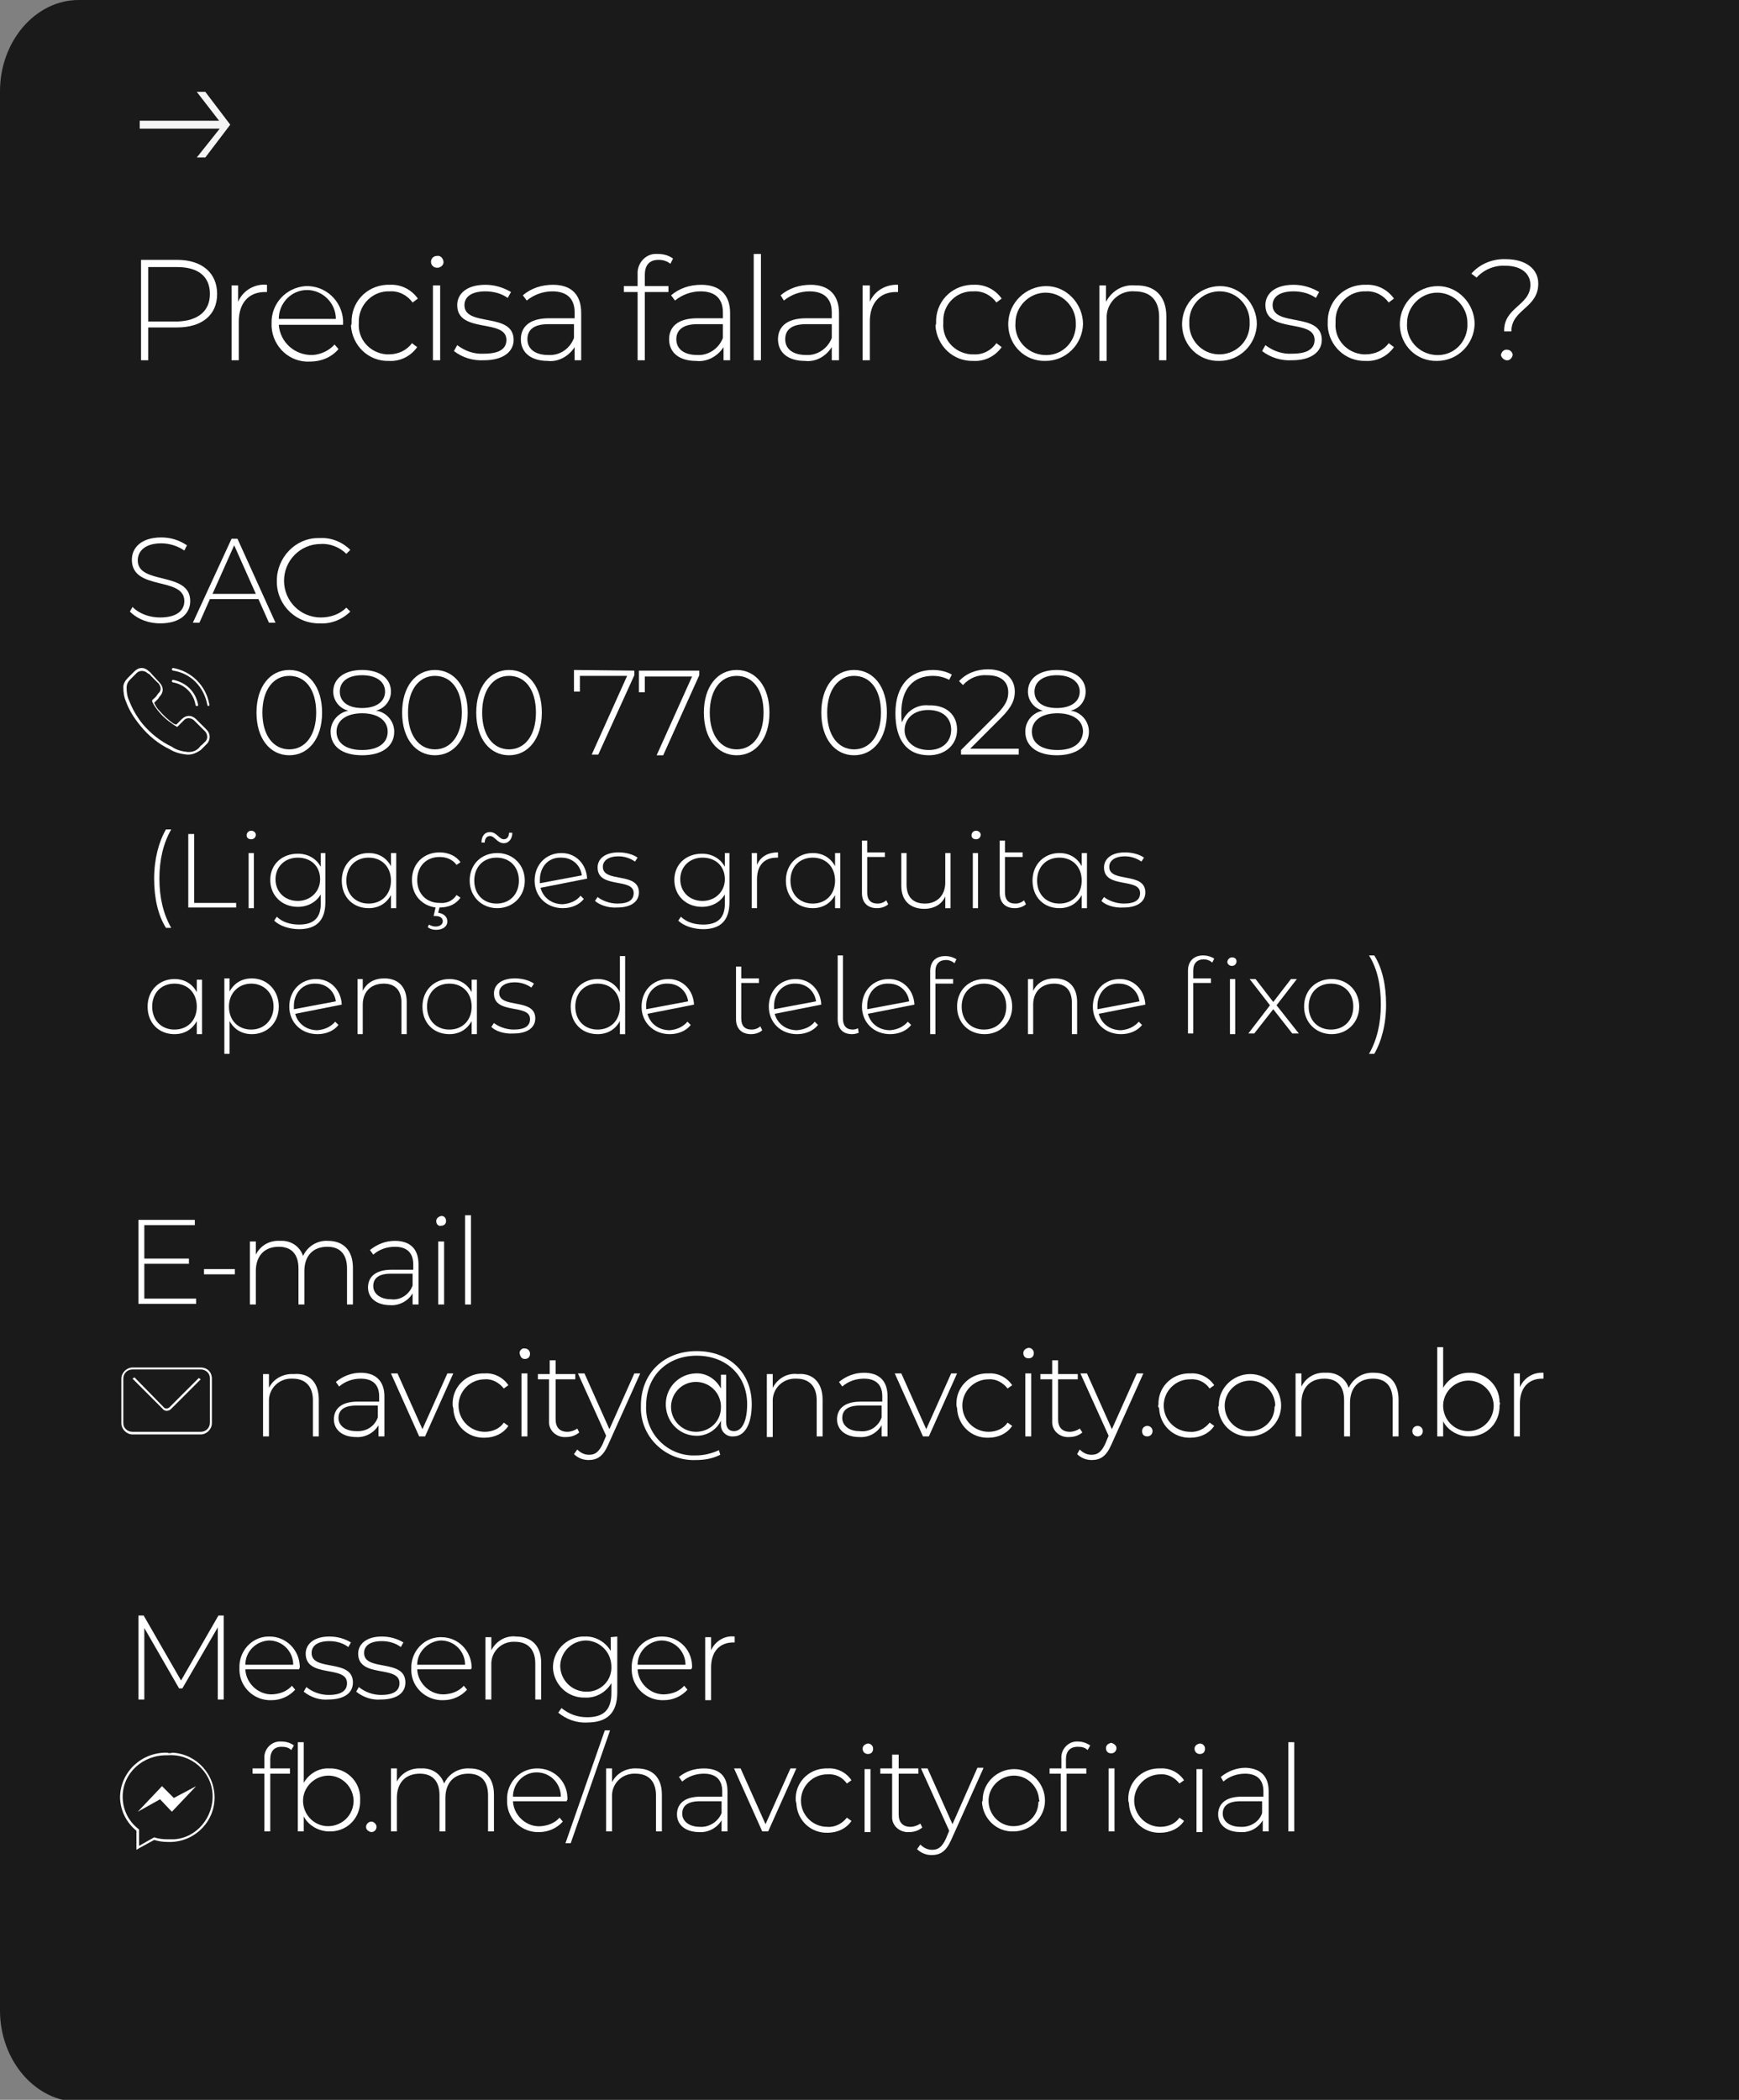 <?xml version="1.0" encoding="utf-8"?>
<!-- Generator: Adobe Illustrator 22.0.1, SVG Export Plug-In . SVG Version: 6.00 Build 0)  -->
<svg version="1.1" id="Layer_1" xmlns="http://www.w3.org/2000/svg" xmlns:xlink="http://www.w3.org/1999/xlink" x="0px" y="0px"
	 viewBox="0 0 265.1 320" style="enable-background:new 0 0 265.1 320;" xml:space="preserve">
<rect x="0" y="0" width="265.1" height="320" fill="#808080" stroke="none"/>
<style type="text/css">
	.st0{opacity:0.8;enable-background:new    ;}
	.st1{fill:#FFFFFF;}
	.st2{fill:#F5F5F5;}
</style>
<title>Asset 62</title>
<g id="Layer_2_1_">
	<g id="Layer_20">
		<path class="st0" d="M12,0h253.1l0,0v320.3l0,0H12c-6.6,0-12-6.3-12-13.9V13.9C0,6.3,5.4,0,12,0z"/>
		<path class="st1" d="M33.2,259v-11l-5.4,9.3h-0.5l-5.3-9.2V259h-0.9v-12.8h0.8l5.7,9.9l5.7-9.9h0.8V259H33.2z"/>
		<path class="st1" d="M45.6,254.4h-8.2c0.1,2.2,2.1,4,4.3,3.8c1.1-0.1,2.1-0.5,2.8-1.3l0.5,0.6c-0.9,1-2.2,1.6-3.6,1.6
			c-2.6,0.1-4.8-1.9-4.9-4.5c0-0.1,0-0.3,0-0.4c-0.1-2.5,1.8-4.7,4.3-4.8c0.1,0,0.2,0,0.3,0c2.5,0,4.5,2,4.6,4.5c0,0.1,0,0.2,0,0.3
			C45.6,254.2,45.6,254.3,45.6,254.4z M37.4,253.7h7.3c0-2-1.6-3.7-3.7-3.7C39,250.1,37.4,251.7,37.4,253.7z"/>
		<path class="st1" d="M46.3,257.8l0.4-0.7c1,0.8,2.2,1.2,3.4,1.2c2,0,2.8-0.7,2.8-1.8c0-2.8-6.3-0.7-6.3-4.5c0-1.4,1.2-2.6,3.6-2.6
			c1.2,0,2.3,0.3,3.3,0.9l-0.4,0.7c-0.8-0.6-1.8-0.9-2.9-0.9c-1.9,0-2.7,0.8-2.7,1.8c0,2.9,6.3,0.8,6.3,4.5c0,1.6-1.3,2.6-3.8,2.6
			C48.8,259.1,47.4,258.7,46.3,257.8z"/>
		<path class="st1" d="M54.3,257.8l0.4-0.7c1,0.8,2.2,1.2,3.4,1.2c2,0,2.8-0.7,2.8-1.8c0-2.8-6.3-0.7-6.3-4.5c0-1.4,1.2-2.6,3.6-2.6
			c1.2,0,2.3,0.3,3.3,0.9l-0.4,0.7c-0.8-0.6-1.8-0.9-2.9-0.9c-1.9,0-2.7,0.8-2.7,1.8c0,2.9,6.3,0.8,6.3,4.5c0,1.6-1.3,2.6-3.8,2.6
			C56.8,259.1,55.4,258.7,54.3,257.8z"/>
		<path class="st1" d="M71.8,254.4h-8.2c0.1,2.2,2.1,4,4.3,3.8c1.1-0.1,2.1-0.5,2.8-1.3l0.5,0.6c-0.9,1-2.2,1.6-3.6,1.6
			c-2.6,0.1-4.8-1.9-4.9-4.4c0-0.1,0-0.3,0-0.4c-0.1-2.5,1.8-4.7,4.3-4.8c0.1,0,0.2,0,0.3,0c2.5,0,4.5,2,4.6,4.5c0,0.1,0,0.2,0,0.3
			C71.8,254.2,71.8,254.3,71.8,254.4z M63.6,253.7h7.3c0-2-1.6-3.7-3.7-3.7C65.3,250.1,63.6,251.7,63.6,253.7z"/>
		<path class="st1" d="M82.5,253.4v5.6h-0.9v-5.5c0-2.2-1.2-3.3-3.1-3.3c-1.9-0.1-3.5,1.3-3.6,3.2c0,0.2,0,0.4,0,0.5v5.1H74v-9.5
			h0.9v2c0.7-1.4,2.2-2.3,3.8-2.1C80.9,249.4,82.5,250.7,82.5,253.4z"/>
		<path class="st1" d="M94.1,249.4v8.5c0,3.2-1.6,4.6-4.6,4.6c-1.6,0.1-3.2-0.5-4.4-1.5l0.5-0.7c1.1,0.9,2.4,1.4,3.9,1.4
			c2.6,0,3.7-1.2,3.7-3.7v-1.5c-0.8,1.4-2.4,2.3-4,2.2c-2.6,0.1-4.7-1.9-4.9-4.4c-0.1-2.6,1.9-4.7,4.4-4.9c0.1,0,0.3,0,0.4,0
			c1.6-0.1,3.2,0.8,4,2.2v-2.1L94.1,249.4z M93.2,254c0-2.2-1.7-3.9-3.8-4c-2.2,0-3.9,1.7-4,3.8c0,2.2,1.7,3.9,3.8,4h0.1
			c2,0.1,3.8-1.4,3.9-3.5C93.2,254.2,93.2,254.1,93.2,254z"/>
		<path class="st1" d="M105.4,254.4h-8.2c0.1,2.2,2.1,4,4.3,3.8c1.1-0.1,2.1-0.5,2.8-1.3l0.5,0.6c-0.9,1-2.2,1.6-3.6,1.6
			c-2.6,0.1-4.8-1.9-4.9-4.5c0-0.1,0-0.3,0-0.4c-0.1-2.5,1.8-4.7,4.4-4.8s4.7,1.8,4.8,4.4c0,0.1,0,0.3,0,0.4
			C105.4,254.2,105.4,254.3,105.4,254.4z M97.2,253.7h7.3c0-2-1.6-3.7-3.7-3.7C98.8,250.1,97.2,251.7,97.2,253.7z"/>
		<path class="st1" d="M112,249.4v0.9h-0.2c-2.1,0-3.4,1.4-3.4,3.8v5h-0.9v-9.6h0.9v2C109,250.1,110.5,249.2,112,249.4z"/>
		<path class="st1" d="M41.2,268.1v1.4h3v0.8h-3v8.8h-0.9v-8.8h-1.8v-0.8h1.8V268c-0.1-1.3,0.9-2.5,2.2-2.6c0.1,0,0.3,0,0.4,0
			c0.7,0,1.4,0.2,1.9,0.6l-0.4,0.7c-0.4-0.4-0.9-0.5-1.5-0.5C41.8,266.2,41.2,266.9,41.2,268.1z"/>
		<path class="st1" d="M54.9,274.3c0.1,2.6-1.8,4.7-4.4,4.8c-0.1,0-0.2,0-0.3,0c-1.6,0-3.2-0.9-3.9-2.3v2.3h-0.9v-13.6h0.9v6.2
			c0.8-1.4,2.3-2.3,3.9-2.2c2.5-0.1,4.7,1.9,4.7,4.5C54.9,274.1,54.9,274.2,54.9,274.3z M53.9,274.3c-0.1-2.1-1.9-3.8-4-3.7
			s-3.8,1.9-3.7,4s1.8,3.7,3.8,3.7c2.1,0,3.8-1.6,3.9-3.7C53.9,274.5,53.9,274.4,53.9,274.3z"/>
		<path class="st1" d="M55.8,278.4c0-0.4,0.4-0.8,0.8-0.8s0.8,0.4,0.8,0.8c0,0.4-0.3,0.8-0.8,0.8C56.1,279.1,55.8,278.8,55.8,278.4
			L55.8,278.4z"/>
		<path class="st1" d="M75.3,273.5v5.6h-0.9v-5.5c0-2.2-1.1-3.3-3-3.3c-2.2,0-3.5,1.4-3.5,3.7v5.1H67v-5.5c0-2.2-1.1-3.3-3-3.3
			c-2.2,0-3.5,1.4-3.5,3.7v5.1h-0.9v-9.6h0.9v2c0.7-1.3,2.1-2.1,3.7-2c1.6-0.1,3,0.8,3.5,2.3c0.7-1.5,2.2-2.4,3.9-2.3
			C73.8,269.5,75.3,270.8,75.3,273.5z"/>
		<path class="st1" d="M86.4,274.5h-8.2c0.1,2.2,2.1,4,4.3,3.8c1.1-0.1,2.1-0.5,2.8-1.3l0.5,0.6c-0.9,1-2.2,1.6-3.6,1.6
			c-2.6,0.1-4.8-1.9-4.9-4.5c0-0.1,0-0.3,0-0.4c-0.1-2.5,1.8-4.7,4.4-4.8s4.7,1.8,4.8,4.4c0,0.1,0,0.3,0,0.4
			C86.4,274.3,86.4,274.4,86.4,274.5z M78.2,273.8h7.3c0-2-1.6-3.7-3.7-3.7C79.8,270.1,78.2,271.8,78.2,273.8z"/>
		<path class="st1" d="M92.2,263.7H93l-6,17.2h-0.8L92.2,263.7z"/>
		<path class="st1" d="M100.9,273.5v5.6H100v-5.5c0-2.2-1.2-3.3-3.1-3.3c-1.9-0.1-3.5,1.3-3.6,3.2c0,0.2,0,0.4,0,0.5v5.1h-0.9v-9.6
			h0.9v2.1c0.7-1.4,2.2-2.2,3.8-2.1C99.4,269.5,100.9,270.8,100.9,273.5z"/>
		<path class="st1" d="M110.9,273v6.1H110v-1.7c-0.7,1.2-2.1,1.9-3.4,1.8c-2.1,0-3.4-1.1-3.4-2.7c0-1.4,0.9-2.7,3.6-2.7h3.3V273
			c0-1.8-1-2.7-2.8-2.7c-1.2,0-2.4,0.4-3.3,1.2l-0.5-0.7c1.1-0.9,2.4-1.3,3.8-1.3C109.6,269.5,110.9,270.6,110.9,273z M110,276.3
			v-1.8h-3.3c-2,0-2.7,0.8-2.7,1.9c0,1.1,1,2,2.7,2C108.1,278.5,109.5,277.6,110,276.3L110,276.3z"/>
		<path class="st1" d="M121.4,269.5l-4.3,9.6h-0.9l-4.3-9.6h1l3.8,8.5l3.8-8.5H121.4z"/>
		<path class="st1" d="M121.3,274.3c-0.1-2.6,1.9-4.7,4.5-4.8c0.1,0,0.3,0,0.4,0c1.4-0.1,2.8,0.6,3.6,1.8l-0.7,0.5
			c-0.7-1-1.8-1.5-3-1.4c-2.2,0-4,1.8-4,4c0,2.2,1.8,4,4,4c1.2,0.1,2.3-0.5,3-1.4l0.7,0.5c-0.8,1.2-2.2,1.8-3.6,1.8
			c-2.6,0.1-4.7-1.9-4.8-4.5C121.3,274.5,121.3,274.4,121.3,274.3z"/>
		<path class="st1" d="M131.5,266.5c0-0.4,0.3-0.7,0.8-0.8c0.4,0,0.8,0.3,0.8,0.8s-0.3,0.8-0.8,0.8S131.5,266.9,131.5,266.5z
			 M131.8,269.6h0.9v9.6h-0.9V269.6z"/>
		<path class="st1" d="M140.6,278.5c-0.6,0.5-1.3,0.7-2,0.7c-1.3,0.1-2.5-0.8-2.6-2.1c0-0.2,0-0.4,0-0.6v-6.2h-1.8v-0.8h1.8v-2.1h1
			v2.1h3v0.8h-3v6.2c0,1.2,0.6,1.9,1.8,1.9c0.5,0,1.1-0.2,1.5-0.5L140.6,278.5z"/>
		<path class="st1" d="M149.9,269.5l-4.9,10.9c-0.8,1.8-1.7,2.3-3,2.3c-0.8,0-1.6-0.3-2.2-0.9l0.5-0.7c0.5,0.5,1.1,0.8,1.8,0.8
			c0.9,0,1.5-0.4,2.1-1.7l0.5-1.2l-4.3-9.5h1l3.8,8.5l3.8-8.6h0.9V269.5z"/>
		<path class="st1" d="M149.8,274.3c0-2.6,2.2-4.7,4.8-4.7s4.7,2.2,4.7,4.8s-2.2,4.7-4.8,4.7c-2.6,0.1-4.7-2-4.8-4.5
			C149.8,274.5,149.8,274.4,149.8,274.3z M158.4,274.3c-0.1-2.1-1.9-3.8-4-3.7s-3.8,1.9-3.7,4s1.8,3.7,3.8,3.7
			c2.1,0,3.8-1.6,3.8-3.7C158.5,274.5,158.5,274.4,158.4,274.3z"/>
		<path class="st1" d="M164.3,265.4c0.7,0,1.3,0.2,1.9,0.6l-0.4,0.7c-0.4-0.4-0.9-0.5-1.5-0.5c-1.2,0-1.8,0.7-1.8,1.9v1.4h3.1v0.8
			h-3v8.8h-0.9v-8.8H160v-0.8h1.8V268c-0.1-1.3,0.9-2.5,2.2-2.6C164.1,265.4,164.2,265.4,164.3,265.4z M170.2,266.4
			c0,0.4-0.3,0.8-0.8,0.8s-0.8-0.3-0.8-0.8c0-0.4,0.3-0.7,0.8-0.8C169.8,265.7,170.2,266,170.2,266.4
			C170.2,266.4,170.2,266.5,170.2,266.4L170.2,266.4z M169,269.5h0.9v9.6H169V269.5z"/>
		<path class="st1" d="M172,274.3c-0.1-2.6,1.9-4.7,4.5-4.8c0.1,0,0.3,0,0.4,0c1.4-0.1,2.8,0.6,3.6,1.8l-0.7,0.5
			c-0.7-0.9-1.8-1.5-2.9-1.4c-2.2,0-4,1.8-4,4c0,2.2,1.8,4,4,4c1.2,0,2.3-0.5,2.9-1.4l0.7,0.5c-0.8,1.2-2.2,1.8-3.6,1.8
			c-2.6,0.1-4.7-1.9-4.8-4.5C172,274.5,172,274.4,172,274.3z"/>
		<path class="st1" d="M182.1,266.5c0-0.4,0.3-0.7,0.8-0.8c0.4,0,0.8,0.3,0.8,0.8s-0.3,0.8-0.8,0.8S182.1,266.9,182.1,266.5z
			 M182.4,269.6h0.9v9.6h-0.9V269.6z"/>
		<path class="st1" d="M193.4,273v6.1h-0.9v-1.7c-0.7,1.2-2,1.9-3.4,1.8c-2.1,0-3.4-1.1-3.4-2.7c0-1.4,0.9-2.7,3.6-2.7h3.3V273
			c0-1.8-1-2.7-2.8-2.7c-1.2,0-2.4,0.4-3.3,1.2l-0.4-0.7c1.1-0.9,2.4-1.4,3.8-1.4C192.1,269.5,193.4,270.6,193.4,273z M192.4,276.3
			v-1.8h-3.3c-2,0-2.7,0.8-2.7,1.9c0,1.1,1,2,2.7,2C190.6,278.5,192,277.6,192.4,276.3z"/>
		<path class="st1" d="M196.4,265.5h0.9v13.6h-0.9V265.5z"/>
		<path class="st1" d="M26.2,276.1l-1.8-1.9l-3.4,1.9l3.7-3.9l1.8,1.8l3.4-1.8L26.2,276.1z"/>
		<path class="st1" d="M25.5,267.5c3.6-0.3,6.7,2.4,6.9,5.9s-2.4,6.7-5.9,6.9c-0.3,0-0.7,0-1,0c-0.7,0-1.4-0.1-2-0.3l-2.3,1.3v-2.5
			c-1.6-1.2-2.5-3-2.5-5C18.7,270.2,21.8,267.4,25.5,267.5 M25.5,267.1c-3.9-0.1-7.1,2.9-7.2,6.7l0,0c0,2,0.9,3.9,2.5,5.2v2.9
			l0.5-0.3l2.2-1.2c0.7,0.2,1.3,0.3,2,0.3c3.8,0.2,7-2.7,7.2-6.4c0.2-3.8-2.7-7-6.4-7.2C26,267.2,25.7,267.2,25.5,267.1L25.5,267.1z
			"/>
		<path class="st1" d="M29.9,197.9v0.8h-8.8v-12.8h8.6v0.8H22v5.1h6.8v0.8H22v5.3L29.9,197.9L29.9,197.9z"/>
		<path class="st1" d="M31.1,193.4h4.7v0.8h-4.7C31.1,194.2,31.1,193.4,31.1,193.4z"/>
		<path class="st1" d="M53.8,193.2v5.6h-0.9v-5.5c0-2.2-1.1-3.3-3-3.3c-2.2,0-3.5,1.4-3.5,3.7v5.1h-0.9v-5.5c0-2.2-1.1-3.3-3-3.3
			c-2.2,0-3.5,1.4-3.5,3.7v5.1h-0.9v-9.6H39v2c0.7-1.4,2.1-2.2,3.7-2.1c1.6-0.1,3,0.8,3.5,2.3c0.7-1.5,2.2-2.4,3.8-2.3
			C52.3,189.1,53.8,190.5,53.8,193.2z"/>
		<path class="st1" d="M63.8,192.7v6.1h-0.9v-1.7c-0.7,1.2-2.1,1.9-3.4,1.8c-2.1,0-3.4-1.1-3.4-2.7c0-1.4,0.9-2.7,3.6-2.7H63v-0.8
			c0-1.8-1-2.7-2.8-2.7c-1.2,0-2.4,0.4-3.3,1.2l-0.5-0.7c1.1-0.9,2.4-1.4,3.8-1.4C62.5,189.1,63.8,190.3,63.8,192.7z M62.9,195.9
			v-1.8h-3.3c-2,0-2.7,0.8-2.7,1.9s1,2,2.7,2C61,198.2,62.4,197.3,62.9,195.9z"/>
		<path class="st1" d="M66.5,186.1c0-0.4,0.3-0.7,0.8-0.8c0.4,0,0.7,0.3,0.7,0.8c0,0.4-0.3,0.7-0.8,0.7
			C66.9,186.9,66.5,186.6,66.5,186.1z M66.8,189.2h0.9v9.6h-0.9V189.2z"/>
		<path class="st1" d="M70.9,185.2h0.9v13.6h-0.9V185.2z"/>
		<path class="st1" d="M30.6,208.7c0.8,0,1.4,0.6,1.4,1.3l0,0v6.8c0,0.8-0.6,1.4-1.4,1.4l0,0H20.2c-0.8,0-1.4-0.6-1.4-1.3l0,0v-6.8
			c0-0.8,0.6-1.4,1.4-1.4l0,0H30.6 M30.6,208.4H20.2c-0.9,0-1.7,0.8-1.7,1.7v6.8c0,0.9,0.8,1.7,1.7,1.7h10.4c0.9,0,1.7-0.8,1.7-1.7
			v-6.8C32.3,209.1,31.6,208.4,30.6,208.4z"/>
		<path class="st1" d="M25.4,215c-0.2,0-0.5-0.1-0.6-0.3l-4.6-4.6l0.3-0.2l4.5,4.6c0.2,0.2,0.5,0.2,0.8,0l0,0l4.5-4.5l0.3,0.2
			l-4.5,4.5C25.9,214.9,25.7,215,25.4,215z"/>
		<path class="st1" d="M48.6,213.3v5.6h-0.9v-5.5c0-2.2-1.2-3.3-3.1-3.3c-1.9-0.1-3.5,1.3-3.6,3.2c0,0.2,0,0.4,0,0.5v5.1h-0.9v-9.5
			H41v2.1c0.7-1.4,2.2-2.2,3.8-2.1C47.1,209.2,48.6,210.6,48.6,213.3z"/>
		<path class="st1" d="M58.6,212.8v6.1h-0.9v-1.7c-0.7,1.2-2.1,1.9-3.4,1.8c-2.1,0-3.4-1.1-3.4-2.7c0-1.4,0.9-2.7,3.6-2.7h3.3v-0.8
			c0-1.8-1-2.7-2.8-2.7c-1.2,0-2.4,0.4-3.3,1.2l-0.5-0.7c1.1-0.9,2.4-1.4,3.8-1.4C57.2,209.2,58.6,210.4,58.6,212.8z M57.6,216v-1.8
			h-3.3c-2,0-2.7,0.8-2.7,1.9s1,2,2.7,2C55.8,218.2,57.1,217.4,57.6,216z"/>
		<path class="st1" d="M69.1,209.3l-4.3,9.6h-0.9l-4.3-9.6h1l3.8,8.5l3.8-8.5H69.1z"/>
		<path class="st1" d="M69,214.1c-0.1-2.6,1.9-4.7,4.5-4.8c0.1,0,0.3,0,0.4,0c1.4-0.1,2.8,0.6,3.6,1.8l-0.7,0.5
			c-0.7-0.9-1.8-1.5-2.9-1.4c-2.2,0-4,1.8-4,4s1.8,4,4,4c1.2,0,2.3-0.5,2.9-1.4l0.7,0.5c-0.8,1.2-2.2,1.8-3.6,1.8
			c-2.6,0.1-4.7-1.9-4.8-4.5C69,214.3,69,214.2,69,214.1z"/>
		<path class="st1" d="M79.2,206.2c0-0.4,0.4-0.8,0.8-0.7l0,0c0.4,0,0.8,0.3,0.8,0.8s-0.3,0.8-0.8,0.8S79.3,206.7,79.2,206.2
			L79.2,206.2z M79.5,209.3h0.9v9.6h-0.9V209.3z"/>
		<path class="st1" d="M88.3,218.3c-0.6,0.5-1.3,0.7-2,0.7c-1.3,0.1-2.5-0.8-2.6-2.1c0-0.2,0-0.3,0-0.5v-6.2H82v-0.8h1.8v-2.1h0.9
			v2.1h3v0.8h-3v6.1c0,1.2,0.6,1.9,1.8,1.9c0.5,0,1.1-0.2,1.5-0.5L88.3,218.3z"/>
		<path class="st1" d="M97.6,209.3l-4.9,10.9c-0.8,1.8-1.7,2.3-3,2.3c-0.8,0-1.6-0.3-2.2-0.9l0.5-0.7c0.5,0.5,1.1,0.8,1.8,0.8
			c0.9,0,1.5-0.4,2.1-1.7l0.5-1.2l-4.3-9.5h1l3.8,8.5l3.8-8.5L97.6,209.3L97.6,209.3z"/>
		<path class="st1" d="M114.6,214c0,3.1-1.1,4.9-2.8,4.9c-1,0.1-1.9-0.7-1.9-1.7c0-0.1,0-0.2,0-0.3v-0.4c-0.7,1.5-2.3,2.4-3.9,2.3
			c-2.6-0.1-4.6-2.3-4.5-5c0.1-2.5,2.1-4.4,4.5-4.5c1.6-0.1,3.1,0.8,3.9,2.3v-2.1h0.8v7.2c0,1,0.5,1.4,1.2,1.4c1.2,0,2-1.5,2-4.1
			c0-4.4-3.2-7.4-7.7-7.4s-7.7,3.1-7.7,7.6c-0.2,4,2.9,7.4,6.9,7.6c0.2,0,0.5,0,0.7,0c1.2,0,2.4-0.3,3.5-0.8l0.2,0.7
			c-1.2,0.6-2.4,0.8-3.7,0.8c-4.4,0.2-8.2-3.2-8.4-7.6c0-0.2,0-0.5,0-0.7c0-4.9,3.5-8.3,8.5-8.3S114.6,209.2,114.6,214z
			 M109.9,214.2c-0.1-2.1-1.9-3.7-4-3.6c-2.1,0.1-3.7,1.9-3.6,4c0.1,2,1.8,3.6,3.8,3.6c2.1,0,3.8-1.6,3.8-3.7
			C109.9,214.4,109.9,214.3,109.9,214.2z"/>
		<path class="st1" d="M125.4,213.3v5.6h-0.9v-5.5c0-2.2-1.2-3.3-3.1-3.3c-1.9-0.1-3.5,1.3-3.6,3.2c0,0.2,0,0.4,0,0.6v5.1h-0.9v-9.6
			h0.9v2.1c0.7-1.4,2.2-2.3,3.8-2.1C123.8,209.2,125.4,210.6,125.4,213.3z"/>
		<path class="st1" d="M135.3,212.8v6.1h-0.9v-1.7c-0.7,1.2-2,1.9-3.4,1.8c-2.1,0-3.4-1.1-3.4-2.7c0-1.4,0.9-2.7,3.6-2.7h3.3v-0.8
			c0-1.8-1-2.7-2.8-2.7c-1.2,0-2.4,0.4-3.3,1.2l-0.5-0.7c1.1-0.9,2.4-1.4,3.8-1.4C134,209.2,135.3,210.4,135.3,212.8z M134.4,216
			v-1.8h-3.3c-2,0-2.7,0.8-2.7,1.9s1,2,2.6,2C132.6,218.3,133.9,217.4,134.4,216z"/>
		<path class="st1" d="M145.9,209.3l-4.3,9.6h-0.9l-4.3-9.6h1l3.8,8.5l3.8-8.5H145.9z"/>
		<path class="st1" d="M145.8,214.1c-0.1-2.6,1.9-4.7,4.5-4.8c0.1,0,0.3,0,0.4,0c1.4-0.1,2.8,0.6,3.6,1.8l-0.7,0.5
			c-0.7-0.9-1.8-1.5-2.9-1.4c-2.2,0-4,1.8-4,4s1.8,4,4,4c1.2,0,2.3-0.5,2.9-1.4l0.7,0.5c-0.8,1.2-2.2,1.8-3.6,1.8
			c-2.6,0.1-4.7-1.9-4.8-4.5C145.8,214.3,145.8,214.2,145.8,214.1z"/>
		<path class="st1" d="M156,206.2c0-0.4,0.3-0.7,0.8-0.8c0.4,0,0.8,0.3,0.8,0.8s-0.3,0.8-0.8,0.8S156,206.7,156,206.2z M156.3,209.3
			h0.9v9.6h-0.9V209.3z"/>
		<path class="st1" d="M165,218.3c-0.6,0.5-1.3,0.7-2,0.7c-1.3,0.1-2.5-0.8-2.6-2.1c0-0.2,0-0.3,0-0.5v-6.2h-1.8v-0.8h1.8v-2.1h0.9
			v2.1h3v0.8h-3v6.1c0,1.2,0.6,1.9,1.8,1.9c0.5,0,1.1-0.2,1.5-0.5L165,218.3z"/>
		<path class="st1" d="M174.3,209.3l-4.9,10.9c-0.8,1.8-1.7,2.3-3,2.3c-0.8,0-1.6-0.3-2.2-0.9l0.4-0.7c0.5,0.5,1.1,0.8,1.8,0.8
			c0.9,0,1.5-0.4,2.1-1.7l0.5-1.2l-4.3-9.5h1l3.8,8.5l3.8-8.5L174.3,209.3z"/>
		<path class="st1" d="M174.1,218.1c0-0.4,0.3-0.8,0.8-0.8c0.4,0,0.8,0.3,0.8,0.8c0,0.4-0.3,0.8-0.8,0.8
			C174.4,218.9,174.1,218.6,174.1,218.1L174.1,218.1z"/>
		<path class="st1" d="M176.6,214.1c-0.1-2.6,1.9-4.7,4.5-4.8c0.1,0,0.3,0,0.4,0c1.4-0.1,2.8,0.6,3.6,1.8l-0.7,0.5
			c-0.7-1-1.8-1.5-3-1.4c-2.2,0-4,1.8-4,4s1.8,4,4,4c1.2,0.1,2.3-0.5,3-1.4l0.7,0.5c-0.8,1.2-2.2,1.8-3.6,1.8
			c-2.6,0.1-4.7-1.9-4.8-4.5C176.5,214.3,176.5,214.2,176.6,214.1z"/>
		<path class="st1" d="M185.8,214.1c0-2.6,2.2-4.7,4.8-4.7s4.7,2.2,4.7,4.8s-2.2,4.7-4.8,4.7c-2.6,0.1-4.7-1.9-4.8-4.5
			C185.8,214.3,185.8,214.2,185.8,214.1z M194.4,214.1c-0.1-2.1-1.9-3.8-4-3.7s-3.8,1.9-3.7,4s1.8,3.7,3.8,3.7
			c2.1,0,3.8-1.6,3.8-3.7C194.4,214.2,194.4,214.2,194.4,214.1z"/>
		<path class="st1" d="M213.2,213.3v5.6h-0.9v-5.5c0-2.2-1.1-3.3-3-3.3c-2.2,0-3.5,1.4-3.5,3.7v5.1h-0.9v-5.5c0-2.2-1.1-3.3-3-3.3
			c-2.2,0-3.5,1.4-3.5,3.7v5.1h-0.9v-9.6h0.9v2c0.7-1.4,2.1-2.2,3.7-2.1c1.6-0.1,3,0.8,3.5,2.3c0.7-1.5,2.2-2.4,3.9-2.3
			C211.7,209.2,213.2,210.6,213.2,213.3z"/>
		<path class="st1" d="M215.3,218.1c0-0.4,0.3-0.8,0.8-0.8c0.4,0,0.8,0.3,0.8,0.8l0,0c0,0.4-0.3,0.8-0.8,0.8
			C215.7,218.9,215.3,218.6,215.3,218.1L215.3,218.1z"/>
		<path class="st1" d="M228.6,214.1c0.1,2.6-1.8,4.7-4.4,4.8c-0.1,0-0.2,0-0.3,0c-1.6,0-3.2-0.9-3.9-2.3v2.3h-0.9v-13.6h0.9v6.2
			c0.8-1.4,2.3-2.3,3.9-2.3c2.5-0.1,4.7,1.9,4.7,4.5C228.7,213.8,228.7,214,228.6,214.1z M227.7,214.1c-0.1-2.1-1.9-3.8-4-3.7
			s-3.8,1.9-3.7,4s1.8,3.7,3.8,3.7c2.1,0,3.8-1.6,3.9-3.7C227.7,214.2,227.7,214.2,227.7,214.1z"/>
		<path class="st1" d="M235.3,209.2v0.9h-0.2c-2.1,0-3.4,1.4-3.4,3.8v5h-0.9v-9.6h0.9v2.1C232.3,210,233.7,209.1,235.3,209.2z"/>
		<path class="st1" d="M19.8,93.2l0.4-0.7c1.1,1.1,2.7,1.6,4.2,1.6c2.6,0,3.7-1.1,3.7-2.5c0-3.8-8-1.5-8-6.3c0-1.8,1.4-3.4,4.5-3.4
			c1.4,0,2.7,0.4,3.9,1.2l-0.4,0.8c-1-0.7-2.3-1.1-3.5-1.1c-2.5,0-3.6,1.2-3.6,2.6c0,3.8,8,1.6,8,6.2c0,1.8-1.4,3.4-4.6,3.4
			C22.7,95,21,94.4,19.8,93.2z"/>
		<path class="st1" d="M39.4,91.3H32l-1.6,3.6h-1l5.9-12.8h0.9L42,94.9h-1L39.4,91.3z M39,90.5l-3.3-7.4l-3.3,7.4H39z"/>
		<path class="st1" d="M42.2,88.5c0-3.5,2.8-6.5,6.3-6.5c0.1,0,0.2,0,0.3,0c1.7-0.1,3.4,0.6,4.6,1.8l-0.6,0.6c-1-1-2.5-1.6-3.9-1.5
			c-3.1,0-5.6,2.5-5.6,5.6s2.5,5.6,5.6,5.6c1.5,0,2.9-0.5,3.9-1.5l0.6,0.6c-1.2,1.2-2.9,1.9-4.6,1.8c-3.5,0.1-6.5-2.6-6.6-6.2
			C42.2,88.7,42.2,88.6,42.2,88.5z"/>
		<path class="st1" d="M28.7,115h-0.2c-0.9-0.1-1.8-0.3-2.6-0.8c-1.7-0.8-3.3-2.1-4.5-3.6c-0.9-1.1-1.7-2.3-2.2-3.7
			c-0.3-0.7-0.4-1.4-0.4-2.2c0-0.5,0.3-1,0.7-1.4l1-1c0.3-0.3,0.7-0.5,1.1-0.5s0.8,0.2,1.1,0.5c0.2,0.1,0.3,0.3,0.5,0.5l1.1,1.2
			c0.3,0.3,0.5,0.7,0.5,1.1s-0.2,0.8-0.5,1.1l-0.2,0.3c-0.2,0.2-0.4,0.4-0.6,0.6c0.2,0.4,0.4,0.8,0.7,1.1c0.7,0.8,1.4,1.5,2.3,2.1
			l0.3,0.1l0,0h0.1l0.8-0.8c0.3-0.3,0.7-0.5,1.1-0.5s0.8,0.2,1.1,0.5l1.6,1.6c0.6,0.6,0.6,1.5,0.1,2.1l-0.1,0.1
			c-0.1,0.1-0.3,0.3-0.4,0.4s-0.3,0.3-0.5,0.5l0,0C30,114.7,29.4,115,28.7,115z M28.6,114.6h0.2c0.6,0,1.1-0.2,1.5-0.6
			c0.2-0.2,0.3-0.4,0.5-0.5c0.1-0.1,0.2-0.2,0.4-0.4c0.5-0.4,0.5-1.1,0.1-1.6l-0.1-0.1l-1.6-1.6c-0.4-0.4-1.1-0.5-1.5-0.1l-0.1,0.1
			l-0.9,0.9c-0.1,0.1-0.2,0.1-0.2,0l-0.2-0.1l0,0l-0.3-0.2c-0.9-0.6-1.7-1.3-2.4-2.2c-0.3-0.4-0.6-0.8-0.8-1.3c0-0.1,0-0.2,0-0.2
			c0.2-0.2,0.5-0.4,0.7-0.7l0.2-0.3c0.5-0.4,0.5-1,0.1-1.5c0-0.1-0.1-0.1-0.1-0.1L23,103c-0.1-0.2-0.3-0.3-0.5-0.4
			c-0.4-0.4-1.1-0.5-1.6-0.1c0,0,0,0-0.1,0.1l-1,1c-0.3,0.3-0.5,0.7-0.5,1.2c0,0.7,0.1,1.4,0.4,2c0.5,1.3,1.2,2.5,2.1,3.6
			c1.2,1.4,2.7,2.6,4.4,3.4C26.9,114.3,27.7,114.5,28.6,114.6L28.6,114.6z M30,107.6c-0.1,0-0.2-0.1-0.2-0.2
			c-0.3-1.8-1.7-3.1-3.4-3.4c-0.1,0-0.2-0.1-0.2-0.2l0,0c0-0.1,0.1-0.2,0.2-0.2l0,0c0.9,0.2,1.8,0.6,2.5,1.3
			c0.7,0.7,1.1,1.5,1.3,2.5C30.2,107.5,30.2,107.6,30,107.6L30,107.6z M31.8,107.6c-0.1,0-0.2-0.1-0.2-0.2c-0.5-2.7-2.5-4.8-5.2-5.2
			c-0.1,0-0.2-0.1-0.2-0.2s0.1-0.2,0.2-0.2l0,0c2.8,0.5,5,2.7,5.5,5.5C32,107.4,31.9,107.5,31.8,107.6
			C31.8,107.5,31.8,107.5,31.8,107.6L31.8,107.6z"/>
		<path class="st1" d="M39.1,108.6c0-4,2.1-6.5,5-6.5s5,2.5,5,6.5s-2.1,6.5-5,6.5S39.1,112.6,39.1,108.6z M48.2,108.6
			c0-3.6-1.7-5.6-4.1-5.6s-4.1,2.1-4.1,5.6s1.7,5.6,4.1,5.6S48.2,112.1,48.2,108.6z"/>
		<path class="st1" d="M60.1,111.5c0,2.2-1.8,3.6-4.9,3.6s-4.8-1.4-4.8-3.6c0-1.6,1.2-2.9,2.7-3.2c-1.3-0.3-2.3-1.5-2.3-2.9
			c0-2,1.7-3.3,4.4-3.3s4.4,1.3,4.4,3.3c0,1.4-1,2.6-2.3,2.9C58.9,108.5,60.1,109.9,60.1,111.5z M59.1,111.5c0-1.7-1.5-2.8-3.9-2.8
			s-3.9,1.1-3.9,2.8s1.4,2.8,3.9,2.8S59.1,113.2,59.1,111.5z M55.2,107.9c2.2,0,3.5-1,3.5-2.5s-1.3-2.5-3.5-2.5s-3.4,1-3.4,2.5
			S53,107.9,55.2,107.9z"/>
		<path class="st1" d="M61.3,108.6c0-4,2.1-6.5,5-6.5s5,2.5,5,6.5s-2.1,6.5-5,6.5C63.4,115.1,61.3,112.6,61.3,108.6z M70.4,108.6
			c0-3.6-1.7-5.6-4.1-5.6c-2.4,0-4.1,2.1-4.1,5.6s1.7,5.6,4.1,5.6C68.7,114.2,70.4,112.1,70.4,108.6z"/>
		<path class="st1" d="M72.6,108.6c0-4,2.1-6.5,5-6.5s5,2.5,5,6.5s-2.1,6.5-5,6.5S72.6,112.6,72.6,108.6z M81.7,108.6
			c0-3.6-1.7-5.6-4.1-5.6s-4.1,2.1-4.1,5.6s1.7,5.6,4.1,5.6S81.7,112.1,81.7,108.6z"/>
		<path class="st1" d="M96.7,102.2v0.7L91.2,115h-1l5.4-12h-7.2v2.4h-0.9v-3.3L96.7,102.2z"/>
		<path class="st1" d="M106.6,102.2v0.7l-5.5,12.2h-1l5.4-12h-7.2v2.4h-0.9v-3.3L106.6,102.2z"/>
		<path class="st1" d="M107.3,108.6c0-4,2.1-6.5,5-6.5s5,2.5,5,6.5s-2.1,6.5-5,6.5S107.3,112.6,107.3,108.6z M116.4,108.6
			c0-3.6-1.7-5.6-4.1-5.6s-4.1,2.1-4.1,5.6s1.7,5.6,4.1,5.6S116.4,112.1,116.4,108.6z"/>
		<path class="st1" d="M125.2,108.6c0-4,2.1-6.5,5-6.5c2.9,0,5,2.5,5,6.5s-2.1,6.5-5,6.5S125.2,112.6,125.2,108.6z M134.3,108.6
			c0-3.6-1.7-5.6-4.1-5.6s-4.1,2.1-4.1,5.6s1.7,5.6,4.1,5.6C132.6,114.2,134.3,112.1,134.3,108.6z"/>
		<path class="st1" d="M145.9,111.2c0,2.3-1.8,3.9-4.3,3.9c-3.4,0-5.1-2.4-5.1-6.4c0-4.3,2.3-6.6,5.7-6.6c1,0,2,0.2,2.9,0.7
			l-0.4,0.8c-0.8-0.4-1.6-0.6-2.5-0.6c-2.9,0-4.8,1.9-4.8,5.6c0,0.5,0,1,0.1,1.5c0.6-1.7,2.3-2.8,4.1-2.6
			C144.2,107.4,145.9,108.9,145.9,111.2z M145,111.2c0-1.8-1.3-3-3.5-3s-3.6,1.3-3.6,3.1c0,1.5,1.3,3,3.7,3
			C143.6,114.3,145,113.1,145,111.2L145,111.2z"/>
		<path class="st1" d="M155.3,114.1v0.9h-8.8v-0.7l5.4-5.4c1.5-1.5,1.8-2.4,1.8-3.4c0-1.6-1.1-2.6-3.2-2.6c-1.4-0.1-2.7,0.4-3.7,1.5
			l-0.6-0.6c1.1-1.2,2.7-1.8,4.4-1.8c2.5,0,4.1,1.3,4.1,3.4c0,1.2-0.4,2.3-2.1,4l-4.7,4.7H155.3z"/>
		<path class="st1" d="M166,111.5c0,2.2-1.9,3.6-4.9,3.6s-4.8-1.4-4.8-3.6c0-1.6,1.1-2.9,2.7-3.2c-1.3-0.3-2.3-1.5-2.3-2.9
			c0-2,1.7-3.3,4.4-3.3s4.4,1.3,4.4,3.3c0,1.4-0.9,2.6-2.3,2.9C164.8,108.5,166,109.9,166,111.5z M165.1,111.5
			c0-1.7-1.5-2.8-3.9-2.8s-3.9,1.1-3.9,2.8s1.4,2.8,3.9,2.8S165,113.2,165.1,111.5L165.1,111.5z M161.1,107.9c2.2,0,3.5-1,3.5-2.5
			s-1.4-2.5-3.5-2.5s-3.4,1-3.4,2.5S158.9,107.9,161.1,107.9L161.1,107.9z"/>
		<path class="st1" d="M33.1,44.8c0,3.2-2.3,5.1-6.1,5.1h-4.4v5h-1.1V39.6H27C30.8,39.6,33.1,41.6,33.1,44.8z M32,44.8
			c0-2.6-1.7-4.1-5-4.1h-4.4V49H27C30.2,48.9,32,47.4,32,44.8L32,44.8z"/>
		<path class="st1" d="M40.7,43.4v1.1c-0.1,0-0.2,0-0.3,0c-2.5,0-4,1.7-4,4.5v5.9h-1.1V43.5h1V46C37,44.3,38.8,43.2,40.7,43.4z"/>
		<path class="st1" d="M52.3,49.5h-9.8c0.2,2.7,2.5,4.7,5.2,4.6c1.3-0.1,2.5-0.7,3.3-1.6l0.6,0.7c-1.1,1.3-2.7,1.9-4.3,1.9
			c-3.1,0.2-5.7-2.2-5.9-5.3c0-0.2,0-0.3,0-0.5c-0.1-3,2.2-5.5,5.2-5.7c3-0.1,5.5,2.2,5.7,5.2c0,0.2,0,0.3,0,0.5
			C52.3,49.3,52.3,49.4,52.3,49.5z M42.5,48.6h8.7c0-2.4-2-4.4-4.4-4.4S42.5,46.2,42.5,48.6z"/>
		<path class="st1" d="M53.6,49.2c-0.1-3.1,2.2-5.6,5.3-5.8c0.2,0,0.3,0,0.5,0c1.7-0.1,3.3,0.7,4.3,2.1l-0.8,0.6
			c-0.8-1.1-2.1-1.8-3.5-1.7c-2.5-0.1-4.6,1.9-4.7,4.4c0,0.1,0,0.3,0,0.4c-0.2,2.5,1.7,4.6,4.2,4.8c0.1,0,0.3,0,0.4,0
			c1.4,0,2.7-0.6,3.5-1.7l0.8,0.6c-1,1.4-2.6,2.2-4.3,2.1c-3.1,0.1-5.6-2.3-5.8-5.4C53.6,49.5,53.6,49.3,53.6,49.2z"/>
		<path class="st1" d="M65.7,39.9c0-0.5,0.4-0.9,0.9-0.9c0.5-0.1,0.9,0.3,1,0.8s-0.3,0.9-0.8,1c-0.1,0-0.1,0-0.2,0
			C66.1,40.8,65.7,40.4,65.7,39.9L65.7,39.9z M66,43.5h1.1v11.4H66V43.5z"/>
		<path class="st1" d="M69.2,53.5l0.5-0.9c1.2,0.9,2.6,1.4,4.1,1.3c2.4,0,3.4-0.8,3.4-2.1c0-3.3-7.5-0.9-7.5-5.3
			c0-1.7,1.4-3.1,4.3-3.1c1.4,0,2.7,0.4,3.9,1.1l-0.5,0.9c-1-0.7-2.2-1-3.4-1c-2.2,0-3.2,0.9-3.2,2.1c0,3.4,7.5,1,7.5,5.3
			c0,1.8-1.6,3.1-4.5,3.1C72.1,55,70.5,54.5,69.2,53.5z"/>
		<path class="st1" d="M88.6,47.7v7.2h-1v-2c-0.9,1.4-2.5,2.3-4.1,2.1c-2.6,0-4.1-1.3-4.1-3.3c0-1.7,1.1-3.2,4.3-3.2h3.9v-0.9
			c0-2.1-1.2-3.2-3.4-3.2c-1.4,0-2.8,0.5-3.9,1.4L79.7,45c1.3-1.1,2.9-1.6,4.6-1.6C87.1,43.4,88.6,44.9,88.6,47.7z M87.5,51.5v-2.1
			h-3.9c-2.4,0-3.2,1-3.2,2.3c0,1.5,1.2,2.4,3.2,2.4C85.4,54.2,86.9,53.1,87.5,51.5z"/>
		<path class="st1" d="M98.3,41.9v1.7h3.6v0.9h-3.6v10.4h-1.1V44.5h-2.1v-0.9h2.1v-1.8c-0.1-1.6,1.1-3,2.6-3.1c0.2,0,0.3,0,0.5,0
			c0.8,0,1.6,0.2,2.3,0.7l-0.4,0.8c-0.5-0.4-1.1-0.6-1.8-0.6C99,39.6,98.3,40.4,98.3,41.9z"/>
		<path class="st1" d="M111.3,47.7v7.2h-1v-2c-0.9,1.4-2.5,2.3-4.2,2.1c-2.6,0-4.1-1.3-4.1-3.3c0-1.7,1.1-3.2,4.3-3.2h3.9v-0.9
			c0-2.1-1.2-3.2-3.4-3.2c-1.4,0-2.8,0.5-3.9,1.4l-0.6-0.8c1.3-1.1,2.9-1.6,4.6-1.6C109.7,43.4,111.3,44.9,111.3,47.7z M110.2,51.5
			v-2.1h-3.9c-2.3,0-3.2,1-3.2,2.3c0,1.5,1.2,2.4,3.2,2.4C108,54.2,109.6,53.1,110.2,51.5z"/>
		<path class="st1" d="M114.9,38.7h1.1v16.2h-1.1V38.7z"/>
		<path class="st1" d="M127.9,47.7v7.2h-1.1v-2c-0.9,1.4-2.4,2.3-4.1,2.1c-2.6,0-4.1-1.3-4.1-3.3c0-1.7,1.1-3.2,4.3-3.2h3.9v-0.9
			c0-2.1-1.2-3.2-3.4-3.2c-1.4,0-2.8,0.5-3.9,1.4L119,45c1.3-1.1,2.9-1.6,4.6-1.6C126.3,43.4,127.9,44.9,127.9,47.7z M126.8,51.5
			v-2.1h-3.9c-2.4,0-3.2,1-3.2,2.3c0,1.5,1.2,2.4,3.2,2.4C124.6,54.2,126.2,53.1,126.8,51.5z"/>
		<path class="st1" d="M136.9,43.4v1.1c-0.1,0-0.2,0-0.3,0c-2.5,0-4,1.7-4,4.5v5.9h-1.1V43.5h1.1V46
			C133.3,44.3,135.1,43.3,136.9,43.4z"/>
		<path class="st1" d="M142.7,49.2c-0.1-3.1,2.2-5.6,5.3-5.8c0.1,0,0.3,0,0.4,0c1.7-0.1,3.3,0.7,4.3,2.1l-0.8,0.6
			c-0.8-1.1-2.1-1.8-3.5-1.7c-2.5-0.1-4.6,1.9-4.6,4.4c0,0.1,0,0.3,0,0.4c-0.2,2.5,1.7,4.6,4.2,4.8c0.1,0,0.3,0,0.4,0
			c1.4,0.1,2.7-0.6,3.5-1.7l0.8,0.6c-1,1.4-2.6,2.2-4.3,2.1c-3.1,0.1-5.6-2.3-5.8-5.4C142.7,49.5,142.7,49.3,142.7,49.2z"/>
		<path class="st1" d="M153.7,49.2c0.1-3.1,2.7-5.6,5.8-5.6s5.6,2.7,5.6,5.8c-0.1,3.1-2.6,5.6-5.7,5.6c-3.1,0.1-5.6-2.3-5.7-5.4
			C153.7,49.5,153.7,49.3,153.7,49.2z M164,49.2c0-2.5-2.1-4.6-4.6-4.6s-4.6,2.1-4.6,4.6l0,0c-0.2,2.5,1.7,4.7,4.3,4.9
			s4.7-1.7,4.9-4.3C164,49.6,164,49.4,164,49.2z"/>
		<path class="st1" d="M177.8,48.2v6.7h-1.1v-6.6c0-2.6-1.4-3.9-3.7-3.9c-2.2-0.2-4.2,1.5-4.3,3.8c0,0.2,0,0.4,0,0.7V55h-1.1V43.5h1
			V46c0.9-1.7,2.6-2.7,4.5-2.5C176,43.4,177.8,45.1,177.8,48.2z"/>
		<path class="st1" d="M180.2,49.2c0.1-3.1,2.7-5.6,5.8-5.6s5.6,2.7,5.6,5.8c-0.1,3.1-2.6,5.6-5.7,5.6c-3.1,0.1-5.6-2.3-5.7-5.4
			C180.2,49.5,180.2,49.3,180.2,49.2z M190.5,49.2c0.1-2.5-1.8-4.7-4.4-4.8c-2.5-0.1-4.7,1.8-4.8,4.4c0,0.1,0,0.3,0,0.4
			c-0.1,2.5,1.8,4.7,4.4,4.8c2.5,0.1,4.7-1.8,4.8-4.4C190.5,49.5,190.5,49.3,190.5,49.2z"/>
		<path class="st1" d="M192.4,53.5l0.5-0.9c1.2,0.9,2.6,1.4,4.1,1.3c2.4,0,3.4-0.8,3.4-2.1c0-3.3-7.5-0.9-7.5-5.3
			c0-1.7,1.4-3.1,4.3-3.1c1.4,0,2.7,0.4,3.9,1.1l-0.5,0.9c-1-0.7-2.2-1-3.4-1c-2.2,0-3.2,0.9-3.2,2.1c0,3.4,7.5,1,7.5,5.3
			c0,1.8-1.6,3.1-4.5,3.1C195.3,55,193.7,54.5,192.4,53.5z"/>
		<path class="st1" d="M202.4,49.2c-0.1-3.1,2.2-5.6,5.3-5.8c0.2,0,0.3,0,0.5,0c1.7-0.1,3.3,0.7,4.3,2.1l-0.8,0.6
			c-0.8-1.1-2.1-1.8-3.5-1.7c-2.5-0.1-4.6,1.9-4.6,4.4c0,0.1,0,0.3,0,0.4c-0.2,2.5,1.7,4.6,4.2,4.8c0.1,0,0.3,0,0.4,0
			c1.4,0,2.7-0.6,3.5-1.7l0.8,0.6c-1,1.4-2.6,2.2-4.3,2.1c-3.1,0.1-5.6-2.3-5.8-5.3C202.4,49.5,202.4,49.4,202.4,49.2z"/>
		<path class="st1" d="M213.4,49.2c0.1-3.1,2.7-5.6,5.8-5.6s5.6,2.7,5.6,5.8c-0.1,3.1-2.6,5.6-5.7,5.6c-3.1,0.1-5.6-2.3-5.7-5.4
			C213.4,49.5,213.4,49.3,213.4,49.2z M223.7,49.2c0-2.5-2.1-4.6-4.6-4.6s-4.6,2.1-4.6,4.6l0,0c-0.2,2.5,1.7,4.7,4.3,4.9
			s4.7-1.7,4.9-4.3C223.7,49.6,223.7,49.4,223.7,49.2z"/>
		<path class="st1" d="M233.3,43.4c0-1.7-1.4-2.9-3.8-2.9c-1.7-0.1-3.3,0.6-4.4,1.8l-0.8-0.6c1.3-1.5,3.3-2.3,5.3-2.2
			c3,0,4.9,1.5,4.9,3.7c0,3.8-4.1,3.9-4.1,7.3h-1.1C229.2,46.8,233.3,46.6,233.3,43.4z M228.8,54.1c0.1-0.5,0.5-0.9,1-0.8
			c0.4,0,0.8,0.4,0.8,0.8c-0.1,0.5-0.5,0.9-1,0.8C229.2,54.8,228.9,54.5,228.8,54.1z"/>
		<path class="st2" d="M21.3,19.6h12.2L30,24h1.3l3.8-5l-3.8-5H30l3.4,4.4H21.3V19.6z"/>
	</g>
	<g>
		<path class="st1" d="M23.5,133.9c0-3,0.7-5.6,1.8-7.5h0.8c-1.2,2.1-1.8,4.6-1.8,7.5s0.6,5.4,1.8,7.5h-0.8
			C24.1,139.5,23.5,136.9,23.5,133.9z"/>
		<path class="st1" d="M28.8,127.1h0.8v10.5H36v0.7h-7.3V127.1z"/>
		<path class="st1" d="M37.6,127.3c0-0.4,0.3-0.7,0.7-0.7s0.7,0.3,0.7,0.6c0,0.4-0.3,0.7-0.7,0.7S37.6,127.7,37.6,127.3z M37.9,130
			h0.8v8.4h-0.8V130z"/>
		<path class="st1" d="M49.6,130v7.5c0,2.8-1.4,4.1-4,4.1c-1.5,0-3-0.5-3.8-1.3l0.4-0.6c0.8,0.8,2,1.2,3.4,1.2c2.2,0,3.3-1,3.3-3.2
			v-1.4c-0.7,1.2-2,1.9-3.5,1.9c-2.4,0-4.2-1.7-4.2-4.1c0-2.4,1.8-4,4.2-4c1.5,0,2.8,0.7,3.5,2V130H49.6z M48.8,134
			c0-2-1.4-3.3-3.4-3.3c-2,0-3.4,1.4-3.4,3.3s1.4,3.3,3.4,3.3C47.3,137.3,48.8,135.9,48.8,134z"/>
		<path class="st1" d="M60.4,130v8.4h-0.8v-2c-0.7,1.3-1.9,2-3.4,2c-2.4,0-4.1-1.7-4.1-4.2c0-2.5,1.8-4.2,4.1-4.2
			c1.5,0,2.7,0.7,3.4,2V130H60.4z M59.6,134.2c0-2.1-1.4-3.5-3.4-3.5s-3.4,1.4-3.4,3.5s1.4,3.5,3.4,3.5S59.6,136.3,59.6,134.2z"/>
		<path class="st1" d="M69.6,136.4l0.6,0.4c-0.7,1-1.8,1.5-3.2,1.5H67l-0.2,0.8c0.8,0.1,1.4,0.6,1.4,1.3c0,0.8-0.7,1.3-1.7,1.3
			c-0.5,0-0.9-0.1-1.3-0.4l0.2-0.4c0.3,0.2,0.7,0.3,1,0.3c0.6,0,1.1-0.3,1.1-0.8c0-0.5-0.4-0.8-1.1-0.8h-0.3l0.3-1.3
			c-2.1-0.3-3.6-1.9-3.6-4.2c0-2.5,1.8-4.2,4.2-4.2c1.3,0,2.5,0.5,3.2,1.5l-0.6,0.4c-0.6-0.8-1.5-1.2-2.6-1.2c-2,0-3.4,1.4-3.4,3.5
			s1.4,3.5,3.4,3.5C68.1,137.7,69,137.3,69.6,136.4z"/>
		<path class="st1" d="M71.6,134.2c0-2.5,1.8-4.2,4.2-4.2s4.2,1.8,4.2,4.2s-1.8,4.2-4.2,4.2S71.6,136.6,71.6,134.2z M79.1,134.2
			c0-2.1-1.4-3.5-3.4-3.5s-3.4,1.4-3.4,3.5s1.4,3.5,3.4,3.5S79.1,136.3,79.1,134.2z M74.7,127.4c-0.5,0-0.8,0.4-0.8,1h-0.5
			c0-1,0.5-1.6,1.3-1.6c1,0,1.4,1.1,2.1,1.1c0.5,0,0.8-0.4,0.8-1h0.5c0,0.9-0.5,1.6-1.3,1.6C75.8,128.5,75.4,127.4,74.7,127.4z"/>
		<path class="st1" d="M88.5,136.5L89,137c-0.7,0.9-1.9,1.4-3.2,1.4c-2.5,0-4.3-1.8-4.3-4.2s1.7-4.2,4.1-4.2c2.2,0,3.8,1.7,3.9,3.9
			l-7.1,1.4c0.4,1.5,1.7,2.5,3.4,2.5C86.9,137.7,87.9,137.3,88.5,136.5z M82.3,134.1c0,0.2,0,0.3,0,0.5l6.4-1.2
			c-0.2-1.5-1.4-2.7-3.1-2.7C83.6,130.6,82.3,132.1,82.3,134.1z"/>
		<path class="st1" d="M90.7,137.3l0.4-0.6c0.6,0.5,1.8,1,3,1c1.8,0,2.5-0.6,2.5-1.6c0-2.4-5.5-0.6-5.5-3.9c0-1.3,1.1-2.3,3.2-2.3
			c1.1,0,2.2,0.3,2.9,0.8l-0.4,0.6c-0.7-0.5-1.6-0.8-2.5-0.8c-1.6,0-2.4,0.7-2.4,1.6c0,2.5,5.5,0.7,5.5,3.9c0,1.4-1.2,2.3-3.3,2.3
			C92.7,138.4,91.4,137.9,90.7,137.3z"/>
		<path class="st1" d="M111.2,130v7.5c0,2.8-1.4,4.1-4,4.1c-1.5,0-3-0.5-3.8-1.3l0.4-0.6c0.8,0.8,2,1.2,3.4,1.2c2.2,0,3.3-1,3.3-3.2
			v-1.4c-0.7,1.2-2,1.9-3.5,1.9c-2.4,0-4.2-1.7-4.2-4.1c0-2.4,1.8-4,4.2-4c1.5,0,2.8,0.7,3.5,2V130H111.2z M110.5,134
			c0-2-1.4-3.3-3.4-3.3c-2,0-3.4,1.4-3.4,3.3s1.4,3.3,3.4,3.3C109,137.3,110.5,135.9,110.5,134z"/>
		<path class="st1" d="M118.6,129.9v0.8c-0.1,0-0.1,0-0.2,0c-1.9,0-3,1.2-3,3.3v4.4h-0.8V130h0.8v1.8
			C115.9,130.6,117,129.9,118.6,129.9z"/>
		<path class="st1" d="M128.1,130v8.4h-0.8v-2c-0.7,1.3-1.9,2-3.4,2c-2.4,0-4.1-1.7-4.1-4.2c0-2.5,1.8-4.2,4.1-4.2
			c1.5,0,2.7,0.7,3.4,2V130H128.1z M127.3,134.2c0-2.1-1.4-3.5-3.4-3.5s-3.4,1.4-3.4,3.5s1.4,3.5,3.4,3.5S127.3,136.3,127.3,134.2z"
			/>
		<path class="st1" d="M135.4,137.8c-0.4,0.4-1.1,0.6-1.7,0.6c-1.5,0-2.3-0.9-2.3-2.3v-8h0.8v1.8h2.7v0.7h-2.7v5.4
			c0,1.1,0.5,1.7,1.6,1.7c0.5,0,1-0.2,1.3-0.5L135.4,137.8z"/>
		<path class="st1" d="M144.9,130v8.4h-0.8v-1.8c-0.5,1.2-1.7,1.9-3.2,1.9c-2.1,0-3.5-1.2-3.5-3.5V130h0.8v4.8c0,1.9,1,2.9,2.8,2.9
			c1.9,0,3.1-1.3,3.1-3.2V130H144.9z"/>
		<path class="st1" d="M148.1,127.3c0-0.4,0.3-0.7,0.7-0.7s0.7,0.3,0.7,0.6c0,0.4-0.3,0.7-0.7,0.7S148.1,127.7,148.1,127.3z
			 M148.3,130h0.8v8.4h-0.8V130z"/>
		<path class="st1" d="M156.4,137.8c-0.4,0.4-1.1,0.6-1.7,0.6c-1.5,0-2.3-0.9-2.3-2.3v-8h0.8v1.8h2.7v0.7h-2.7v5.4
			c0,1.1,0.5,1.7,1.6,1.7c0.5,0,1-0.2,1.3-0.5L156.4,137.8z"/>
		<path class="st1" d="M165.7,130v8.4h-0.8v-2c-0.7,1.3-1.9,2-3.4,2c-2.4,0-4.1-1.7-4.1-4.2c0-2.5,1.8-4.2,4.1-4.2
			c1.5,0,2.7,0.7,3.4,2V130H165.7z M164.9,134.2c0-2.1-1.4-3.5-3.4-3.5s-3.4,1.4-3.4,3.5s1.4,3.5,3.4,3.5S164.9,136.3,164.9,134.2z"
			/>
		<path class="st1" d="M167.9,137.3l0.4-0.6c0.6,0.5,1.8,1,3,1c1.8,0,2.5-0.6,2.5-1.6c0-2.4-5.5-0.6-5.5-3.9c0-1.3,1.1-2.3,3.2-2.3
			c1.1,0,2.2,0.3,2.9,0.8l-0.4,0.6c-0.7-0.5-1.6-0.8-2.5-0.8c-1.6,0-2.4,0.7-2.4,1.6c0,2.5,5.5,0.7,5.5,3.9c0,1.4-1.2,2.3-3.3,2.3
			C169.8,138.4,168.5,137.9,167.9,137.3z"/>
		<path class="st1" d="M30.8,149.2v8.4H30v-2c-0.7,1.3-1.9,2-3.4,2c-2.4,0-4.1-1.7-4.1-4.2c0-2.5,1.8-4.2,4.1-4.2
			c1.5,0,2.7,0.7,3.4,2v-1.9H30.8z M30,153.4c0-2.1-1.4-3.5-3.4-3.5s-3.4,1.4-3.4,3.5s1.4,3.5,3.4,3.5S30,155.5,30,153.4z"/>
		<path class="st1" d="M42.5,153.4c0,2.5-1.8,4.2-4.1,4.2c-1.5,0-2.7-0.7-3.4-2v5h-0.8v-11.5h0.8v2c0.7-1.3,1.9-2,3.4-2
			C40.7,149.1,42.5,150.9,42.5,153.4z M41.7,153.4c0-2.1-1.5-3.5-3.4-3.5c-1.9,0-3.4,1.4-3.4,3.5s1.4,3.5,3.4,3.5
			C40.2,156.9,41.7,155.5,41.7,153.4z"/>
		<path class="st1" d="M51.1,155.7l0.5,0.5c-0.7,0.9-1.9,1.4-3.2,1.4c-2.5,0-4.3-1.8-4.3-4.2s1.7-4.2,4.1-4.2c2.2,0,3.8,1.7,3.9,3.9
			l-7.1,1.4c0.4,1.5,1.7,2.5,3.4,2.5C49.5,156.9,50.4,156.5,51.1,155.7z M44.8,153.3c0,0.2,0,0.3,0,0.5l6.4-1.2
			c-0.2-1.5-1.4-2.7-3.1-2.7C46.2,149.8,44.8,151.3,44.8,153.3z"/>
		<path class="st1" d="M62,152.7v4.9h-0.8v-4.8c0-1.9-1-2.9-2.7-2.9c-2,0-3.2,1.3-3.2,3.2v4.5h-0.8v-8.4h0.8v1.8
			c0.6-1.2,1.7-1.9,3.3-1.9C60.6,149.1,62,150.3,62,152.7z"/>
		<path class="st1" d="M72.7,149.2v8.4h-0.8v-2c-0.7,1.3-1.9,2-3.4,2c-2.4,0-4.1-1.7-4.1-4.2c0-2.5,1.8-4.2,4.1-4.2
			c1.5,0,2.7,0.7,3.4,2v-1.9H72.7z M71.9,153.4c0-2.1-1.4-3.5-3.4-3.5s-3.4,1.4-3.4,3.5s1.4,3.5,3.4,3.5S71.9,155.5,71.9,153.4z"/>
		<path class="st1" d="M74.9,156.5l0.4-0.6c0.6,0.5,1.8,1,3,1c1.8,0,2.5-0.6,2.5-1.6c0-2.4-5.5-0.6-5.5-3.9c0-1.3,1.1-2.3,3.2-2.3
			c1.1,0,2.2,0.3,2.9,0.8l-0.4,0.6c-0.7-0.5-1.6-0.8-2.5-0.8c-1.6,0-2.4,0.7-2.4,1.6c0,2.5,5.5,0.7,5.5,3.9c0,1.4-1.2,2.3-3.3,2.3
			C76.8,157.6,75.5,157.1,74.9,156.5z"/>
		<path class="st1" d="M95.3,145.7v11.9h-0.8v-2c-0.7,1.3-1.9,2-3.4,2c-2.4,0-4.1-1.7-4.1-4.2c0-2.5,1.8-4.2,4.1-4.2
			c1.5,0,2.7,0.7,3.4,2v-5.5H95.3z M94.5,153.4c0-2.1-1.4-3.5-3.4-3.5s-3.4,1.4-3.4,3.5s1.4,3.5,3.4,3.5S94.5,155.5,94.5,153.4z"/>
		<path class="st1" d="M104.8,155.7l0.5,0.5c-0.7,0.9-1.9,1.4-3.2,1.4c-2.5,0-4.3-1.8-4.3-4.2s1.7-4.2,4.1-4.2
			c2.2,0,3.8,1.7,3.9,3.9l-7.1,1.4c0.4,1.5,1.7,2.5,3.4,2.5C103.2,156.9,104.1,156.5,104.8,155.7z M98.5,153.3c0,0.2,0,0.3,0,0.5
			l6.4-1.2c-0.2-1.5-1.4-2.7-3.1-2.7C99.9,149.8,98.5,151.3,98.5,153.3z"/>
		<path class="st1" d="M116.2,157c-0.4,0.4-1.1,0.6-1.7,0.6c-1.5,0-2.3-0.9-2.3-2.3v-8h0.8v1.8h2.7v0.7H113v5.4
			c0,1.1,0.5,1.7,1.6,1.7c0.5,0,1-0.2,1.3-0.5L116.2,157z"/>
		<path class="st1" d="M124.2,155.7l0.5,0.5c-0.7,0.9-1.9,1.4-3.2,1.4c-2.5,0-4.3-1.8-4.3-4.2s1.7-4.2,4.1-4.2
			c2.2,0,3.8,1.7,3.9,3.9l-7.1,1.4c0.4,1.5,1.7,2.5,3.4,2.5C122.6,156.9,123.6,156.5,124.2,155.7z M118,153.3c0,0.2,0,0.3,0,0.5
			l6.4-1.2c-0.2-1.5-1.4-2.7-3.1-2.7C119.4,149.8,118,151.3,118,153.3z"/>
		<path class="st1" d="M127.7,155.3v-9.7h0.8v9.6c0,1.1,0.5,1.7,1.5,1.7c0.3,0,0.6-0.1,0.8-0.2l0.1,0.7c-0.3,0.1-0.6,0.2-1,0.2
			C128.4,157.6,127.7,156.7,127.7,155.3z"/>
		<path class="st1" d="M138.4,155.7l0.5,0.5c-0.7,0.9-1.9,1.4-3.2,1.4c-2.5,0-4.3-1.8-4.3-4.2s1.7-4.2,4.1-4.2
			c2.2,0,3.8,1.7,3.9,3.9l-7.1,1.4c0.4,1.5,1.7,2.5,3.4,2.5C136.8,156.9,137.7,156.5,138.4,155.7z M132.2,153.3c0,0.2,0,0.3,0,0.5
			l6.4-1.2c-0.2-1.5-1.4-2.7-3.1-2.7C133.5,149.8,132.2,151.3,132.2,153.3z"/>
		<path class="st1" d="M142.6,148v1.2h2.7v0.7h-2.7v7.7h-0.8v-9.6c0-1.4,0.8-2.3,2.3-2.3c0.6,0,1.3,0.2,1.7,0.5l-0.3,0.6
			c-0.3-0.3-0.8-0.5-1.3-0.5C143.2,146.3,142.6,146.9,142.6,148z"/>
		<path class="st1" d="M145.9,153.4c0-2.5,1.8-4.2,4.2-4.2c2.4,0,4.2,1.8,4.2,4.2s-1.8,4.2-4.2,4.2
			C147.6,157.6,145.9,155.8,145.9,153.4z M153.4,153.4c0-2.1-1.4-3.5-3.4-3.5s-3.4,1.4-3.4,3.5s1.4,3.5,3.4,3.5
			S153.4,155.5,153.4,153.4z"/>
		<path class="st1" d="M164.2,152.7v4.9h-0.8v-4.8c0-1.9-1-2.9-2.7-2.9c-2,0-3.2,1.3-3.2,3.2v4.5h-0.8v-8.4h0.8v1.8
			c0.6-1.2,1.7-1.9,3.3-1.9C162.8,149.1,164.2,150.3,164.2,152.7z"/>
		<path class="st1" d="M173.6,155.7l0.5,0.5c-0.7,0.9-1.9,1.4-3.2,1.4c-2.5,0-4.3-1.8-4.3-4.2s1.7-4.2,4.1-4.2
			c2.2,0,3.8,1.7,3.9,3.9l-7.1,1.4c0.4,1.5,1.7,2.5,3.4,2.5C172,156.9,172.9,156.5,173.6,155.7z M167.3,153.3c0,0.2,0,0.3,0,0.5
			l6.4-1.2c-0.2-1.5-1.4-2.7-3.1-2.7C168.7,149.8,167.3,151.3,167.3,153.3z"/>
		<path class="st1" d="M183.4,145.6c0.6,0,1.3,0.2,1.7,0.5l-0.3,0.6c-0.3-0.3-0.8-0.5-1.3-0.5c-1,0-1.6,0.6-1.6,1.7v1.2h2.7v0.7
			h-2.7v7.7h-0.8v-9.6C181.1,146.5,182,145.6,183.4,145.6z M188.5,146.5c0,0.4-0.3,0.7-0.7,0.7s-0.7-0.3-0.7-0.6s0.3-0.7,0.7-0.7
			S188.5,146.1,188.5,146.5z M187.5,149.2h0.8v8.4h-0.8V149.2z"/>
		<path class="st1" d="M197,157.5l-2.9-3.7l-2.9,3.7h-0.9l3.3-4.3l-3.1-4h0.9l2.7,3.5l2.7-3.5h0.9l-3.1,4l3.4,4.3H197z"/>
		<path class="st1" d="M198.8,153.4c0-2.5,1.8-4.2,4.2-4.2s4.2,1.8,4.2,4.2s-1.8,4.2-4.2,4.2S198.8,155.8,198.8,153.4z M206.3,153.4
			c0-2.1-1.4-3.5-3.4-3.5s-3.4,1.4-3.4,3.5s1.4,3.5,3.4,3.5S206.3,155.5,206.3,153.4z"/>
		<path class="st1" d="M208.7,160.6c1.2-2.1,1.8-4.6,1.8-7.5s-0.5-5.4-1.8-7.5h0.8c1.2,1.9,1.8,4.5,1.8,7.5s-0.7,5.6-1.8,7.5H208.7z
			"/>
	</g>
</g>
</svg>
